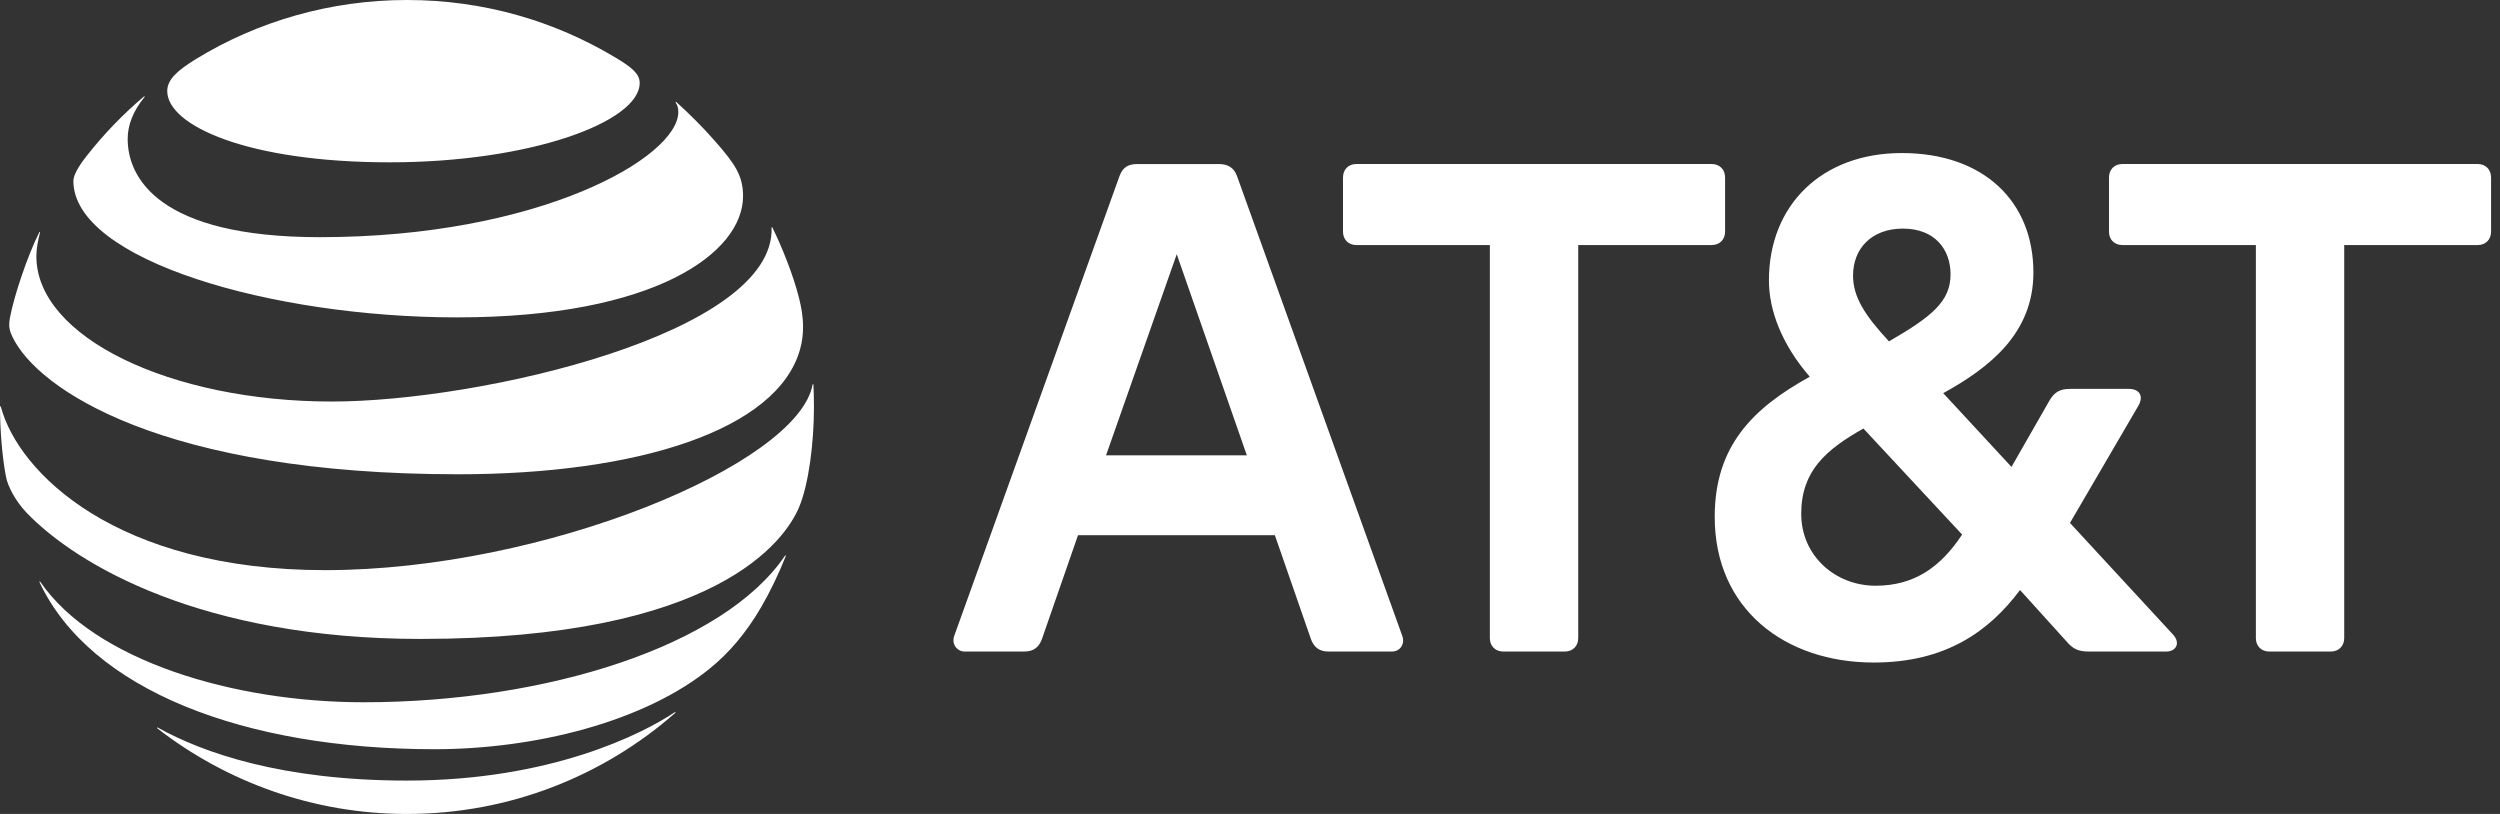<svg xmlns="http://www.w3.org/2000/svg" width="86" height="28" viewBox="0 0 86 28"><rect x="0" y="0" width="86" height="28" fill="#333333" stroke="none"/><g><path d="M53.83 22.413C54.102 22.413 54.291 22.224 54.291 21.952V8.43H58.882C59.155 8.43 59.343 8.242 59.343 7.969V6.104C59.343 5.831 59.155 5.642 58.882 5.642H46.66C46.387 5.642 46.199 5.831 46.199 6.104V7.969C46.199 8.242 46.387 8.43 46.66 8.43H51.251V21.952C51.251 22.224 51.44 22.413 51.712 22.413H53.83ZM74.75 21.827C75.023 22.12 74.856 22.413 74.519 22.413H71.858C71.501 22.413 71.312 22.33 71.081 22.057L69.489 20.297C68.42 21.722 66.93 22.791 64.457 22.791C61.396 22.791 58.986 20.947 58.986 17.781C58.986 15.349 60.285 14.049 62.256 12.959C61.292 11.847 60.851 10.674 60.851 9.647C60.851 7.047 62.675 5.265 65.421 5.265C68.231 5.265 69.949 6.922 69.949 9.374C69.949 11.47 68.44 12.644 66.847 13.525L69.195 16.062L70.516 13.755C70.683 13.483 70.872 13.378 71.207 13.378H73.24C73.576 13.378 73.765 13.609 73.556 13.965L71.207 17.989L74.75 21.827ZM65.463 7.864C64.374 7.864 63.745 8.556 63.745 9.479C63.745 10.192 64.121 10.82 64.981 11.743C66.469 10.883 67.099 10.36 67.099 9.437C67.099 8.577 66.554 7.864 65.463 7.864ZM64.52 20.149C65.861 20.149 66.763 19.5 67.497 18.389L64.101 14.741C62.801 15.475 61.962 16.208 61.962 17.676C61.962 19.122 63.136 20.149 64.52 20.149ZM48.236 21.868C48.341 22.141 48.173 22.413 47.88 22.413H45.7C45.386 22.413 45.196 22.267 45.092 21.973L43.855 18.41H37.084L35.846 21.973C35.742 22.267 35.553 22.413 35.239 22.413H33.185C32.912 22.413 32.723 22.141 32.828 21.868L38.509 6.062C38.614 5.768 38.803 5.643 39.117 5.643H41.926C42.241 5.643 42.45 5.768 42.555 6.062L48.236 21.868ZM42.891 15.663L40.48 8.745L38.048 15.663H42.891ZM78.063 22.413C77.79 22.413 77.602 22.224 77.602 21.952V8.43H73.01C72.737 8.43 72.549 8.242 72.549 7.969V6.104C72.549 5.831 72.737 5.642 73.01 5.642H85.233C85.505 5.642 85.693 5.831 85.693 6.104V7.969C85.693 8.242 85.505 8.43 85.233 8.43H80.641V21.952C80.641 22.224 80.452 22.413 80.18 22.413H78.063Z" fill="white"></path><path d="M21.161 1.974C19.063 0.716 16.627 0 14 0C11.355 0 8.845 0.741 6.74 2.032C6.108 2.421 5.753 2.733 5.753 3.133C5.753 4.315 8.511 5.584 13.406 5.584C18.249 5.584 22.005 4.193 22.005 2.854C22.005 2.535 21.726 2.311 21.161 1.974ZM23.245 3.529C23.304 3.621 23.334 3.72 23.334 3.852C23.334 5.408 18.575 8.159 10.999 8.159C5.433 8.159 4.392 6.094 4.392 4.78C4.392 4.31 4.571 3.83 4.968 3.342C4.99 3.313 4.971 3.302 4.946 3.324C4.223 3.936 3.559 4.626 2.976 5.371C2.697 5.723 2.524 6.035 2.524 6.222C2.524 8.944 9.348 10.918 15.728 10.918C22.526 10.918 25.561 8.698 25.561 6.747C25.561 6.05 25.289 5.642 24.596 4.854C24.144 4.34 23.718 3.922 23.268 3.511C23.245 3.493 23.23 3.507 23.245 3.529ZM1.35 7.994C0.94 8.809 0.485 10.184 0.349 10.896C0.29 11.201 0.315 11.347 0.422 11.575C1.281 13.398 5.625 16.315 15.758 16.315C21.939 16.315 26.742 14.796 27.52 12.023C27.663 11.512 27.67 10.973 27.486 10.247C27.281 9.436 26.896 8.489 26.57 7.825C26.559 7.803 26.54 7.807 26.543 7.832C26.665 11.469 16.528 13.813 11.414 13.813C5.874 13.813 1.251 11.604 1.251 8.816C1.251 8.548 1.306 8.28 1.376 8.001C1.383 7.976 1.361 7.972 1.35 7.994ZM11.186 19.613C4.021 19.613 0.642 16.275 0.03 13.996C0.022 13.963 0 13.97 0 14C0 14.767 0.077 15.757 0.209 16.414C0.272 16.733 0.532 17.236 0.913 17.636C2.649 19.444 6.974 21.979 14.466 21.979C24.672 21.979 27.006 18.579 27.483 17.46C27.824 16.66 28 15.214 28 14C28 13.706 27.992 13.472 27.982 13.241C27.982 13.204 27.96 13.2 27.952 13.237C27.442 15.974 18.722 19.613 11.186 19.613ZM14.95 25.773C18.395 25.773 22.181 24.834 24.445 22.974C25.065 22.468 25.656 21.793 26.184 20.886C26.488 20.365 26.786 19.745 27.028 19.136C27.039 19.107 27.02 19.092 26.998 19.125C24.893 22.225 18.795 24.158 12.5 24.158C8.049 24.158 3.261 22.735 1.387 20.017C1.369 19.991 1.35 20.002 1.361 20.031C3.108 23.744 8.405 25.773 14.95 25.773ZM5.415 25.058C7.789 26.896 10.768 28 14 28C17.537 28 20.762 26.686 23.223 24.529C23.252 24.503 23.238 24.485 23.209 24.503C22.104 25.241 18.956 26.852 14 26.852C9.693 26.852 6.971 25.89 5.433 25.032C5.404 25.017 5.393 25.039 5.415 25.058Z" fill="white"></path></g><defs><rect width="85.75" height="28" fill="white"></rect></defs></svg>